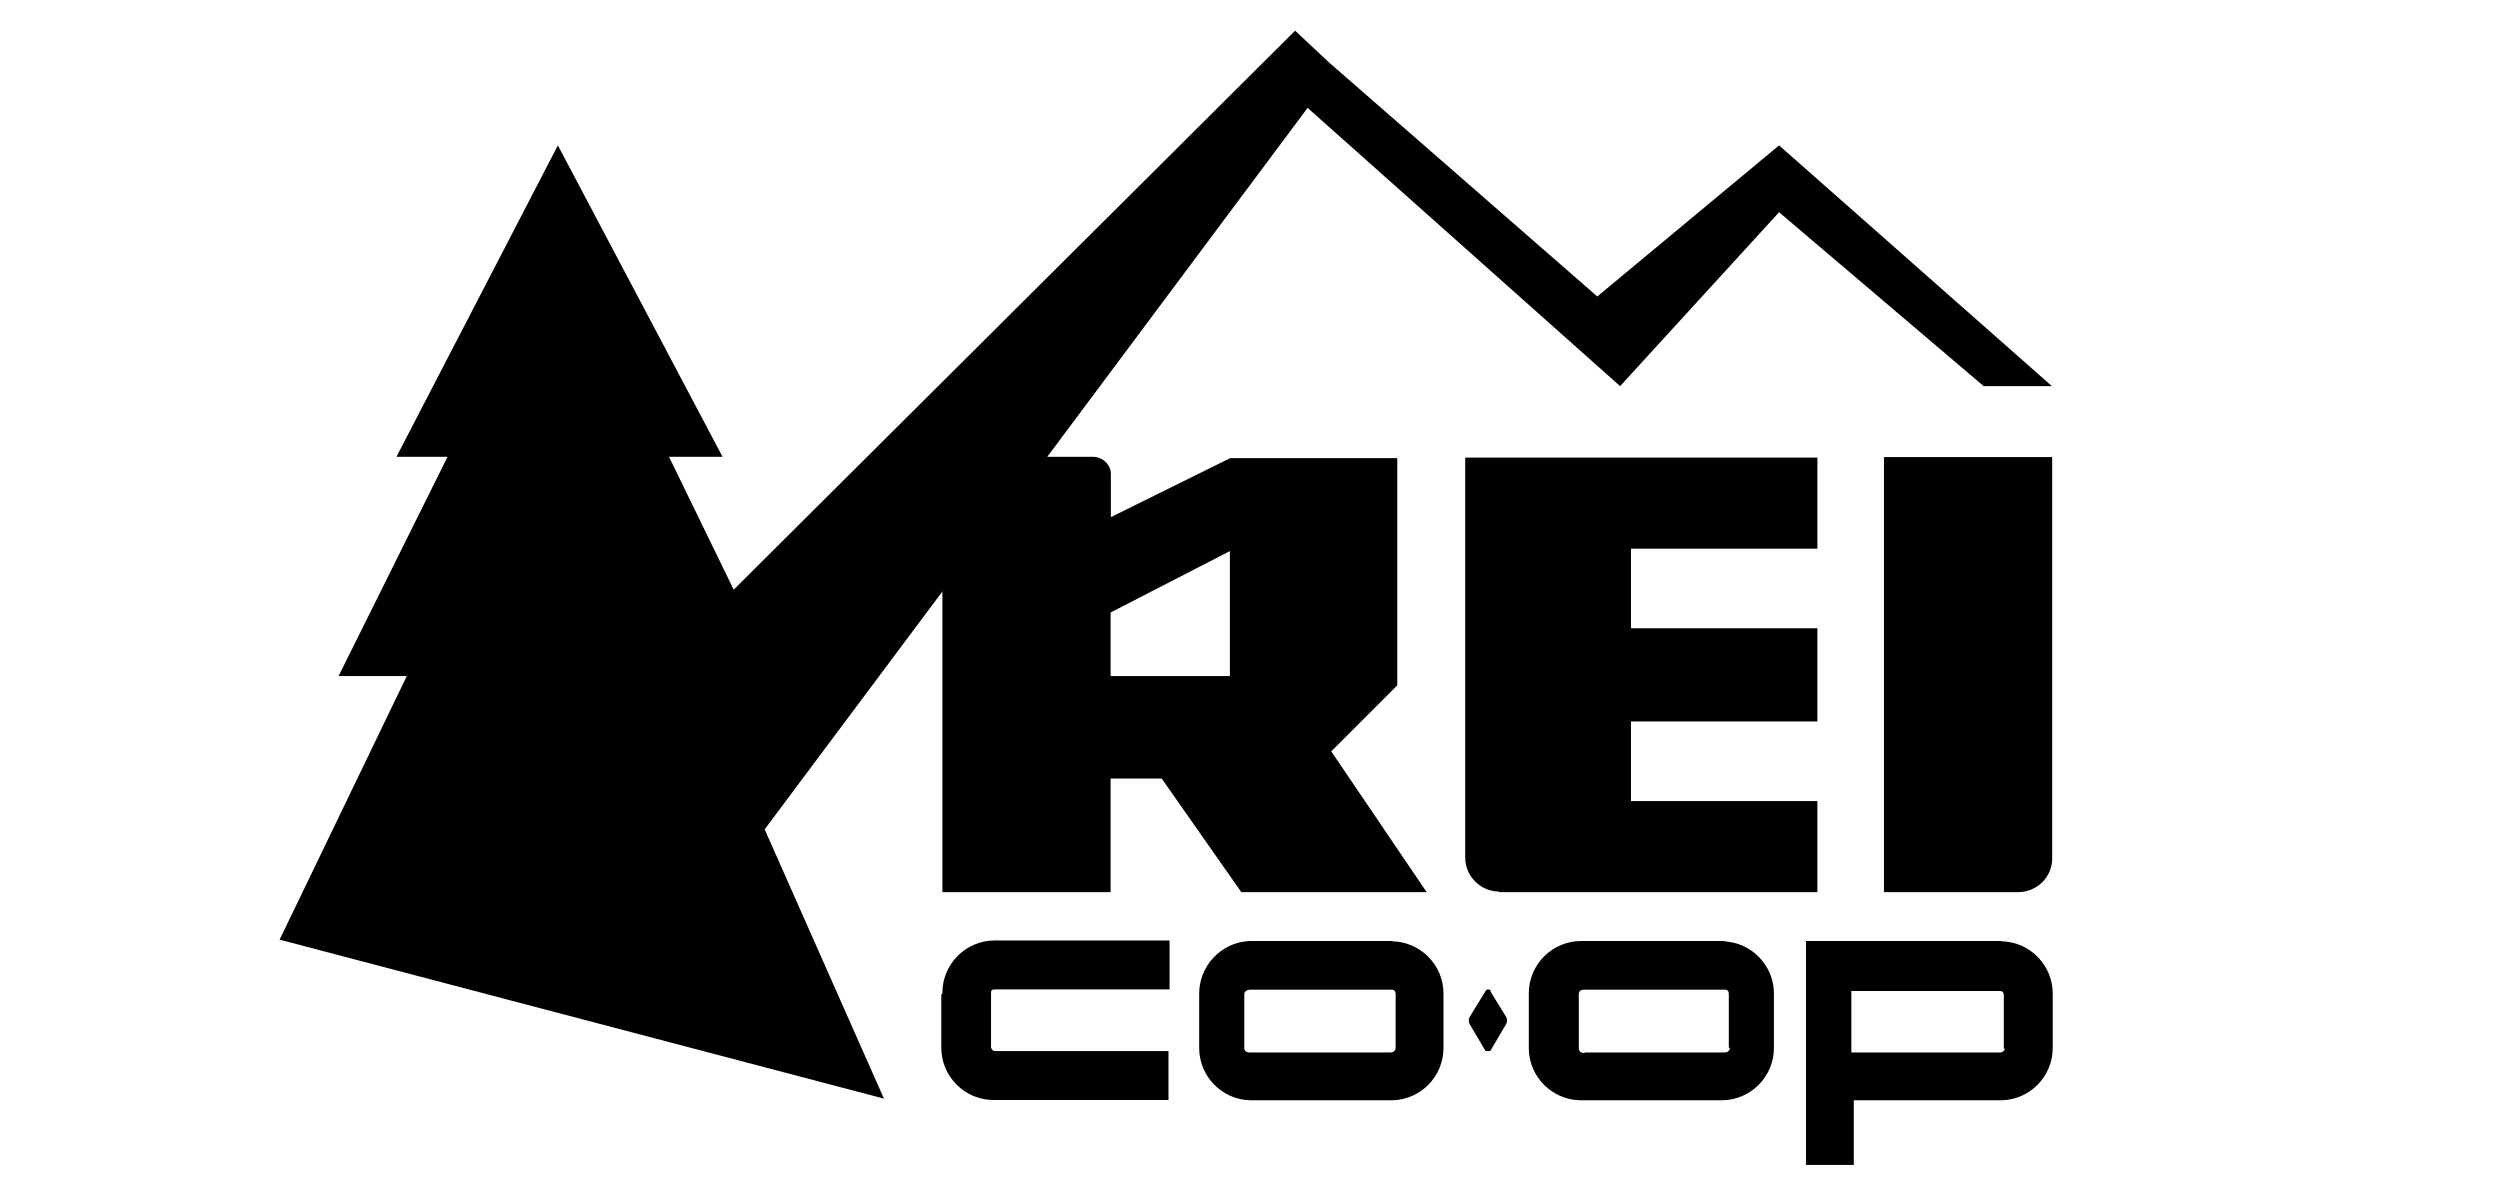 <?xml version="1.0" encoding="UTF-8"?><svg id="b" xmlns="http://www.w3.org/2000/svg" viewBox="0 0 92 44"><path d="M63.49,34.63h-5.14c-.06,0-.11,0-.17,0-1.06,0-1.92.87-1.92,1.92,0,.02,0,.03,0,.05v1.97h0c0,1.06.87,1.92,1.92,1.92.01,0,.03,0,.04,0h5.14c1.06,0,1.92-.87,1.92-1.92v-1.97s0-.03,0-.04c0-1.06-.87-1.92-1.92-1.92-.01,0-.03,0-.04,0h.17ZM63.66,38.56c0,.09-.08.17-.17.17h-5.14s-.05.02-.08.02c-.08,0-.16-.06-.17-.15v-2.01c0-.13.08-.17.21-.17h5.14c.08,0,.17,0,.17.17v1.97h.04ZM54.88,36.47c-.08-.08-.17-.08-.21,0l-.59.96c-.04.08-.04.17,0,.25l.59,1h.17l.59-1c.04-.08.04-.17,0-.25l-.59-.96M73.65,34.63h-7.19v8.24h1.76v-2.38h5.44c1.04-.02,1.88-.88,1.88-1.92v-1.97s0-.03,0-.04c0-1.04-.84-1.9-1.88-1.92h0ZM73.78,38.56h0c0,.1-.08.17-.17.17-.01,0-.03,0-.04,0h-5.44v-2.26h5.44c.08,0,.17,0,.17.17v1.97l.04-.04ZM69.34,32.83h4.93c.66,0,1.21-.51,1.25-1.17v-14.84h-6.19v16.01ZM34.64,36.59v1.97h0c0,1.06.87,1.92,1.92,1.92.01,0,.03,0,.04,0h6.4v-1.8h-6.4c-.06-.01-.11-.06-.13-.13v-1.97c0-.13,0-.17.17-.17h6.4v-1.8h-6.44c-1.06,0-1.92.87-1.92,1.92,0,.01,0,.03,0,.04M55.17,32.83h11.71v-3.35h-6.86v-2.93h6.86v-3.43h-6.86v-2.93h6.86v-3.35h-12.96v14.72c0,.69.57,1.25,1.25,1.25" style="fill-rule:evenodd; stroke-width:0px;"/><path d="M34.68,21.75v11.08h6.19v-4.18h1.88l2.93,4.18h6.82l-3.51-5.18,2.43-2.43v-8.36h-6.15l-4.39,2.17v-1.59c0-.33-.29-.63-.67-.63h-1.67l9.58-12.84,11.5,10.24,5.85-6.4,7.53,6.4h2.51l-10.04-8.86-6.69,5.56-9.87-8.61-1.25-1.17-20.66,20.57-2.38-4.89h1.97l-6.06-11.46-5.94,11.46h1.88l-4.01,8.07h2.51l-4.68,9.7,22.24,5.85-4.39-9.91,6.56-8.78ZM40.87,22.54l4.39-2.26v4.6h-4.39v-2.34Z" style="fill-rule:evenodd; stroke-width:0px;"/><path d="M51.24,34.63h-5.27c-1.04.05-1.86.93-1.84,1.97v1.97c0,1.04.84,1.9,1.88,1.92h5.23c1.04-.02,1.88-.88,1.88-1.92v-1.97s0-.03,0-.04c0-1.06-.87-1.92-1.92-1.92h0,.04ZM51.36,38.56c0,.09-.08.17-.17.17h-5.23c-.08,0-.15-.05-.17-.13v-2.01c0-.13.13-.17.21-.17h5.23s.13,0,.13.17v1.97Z" style="fill-rule:evenodd; stroke-width:0px;"/></svg>